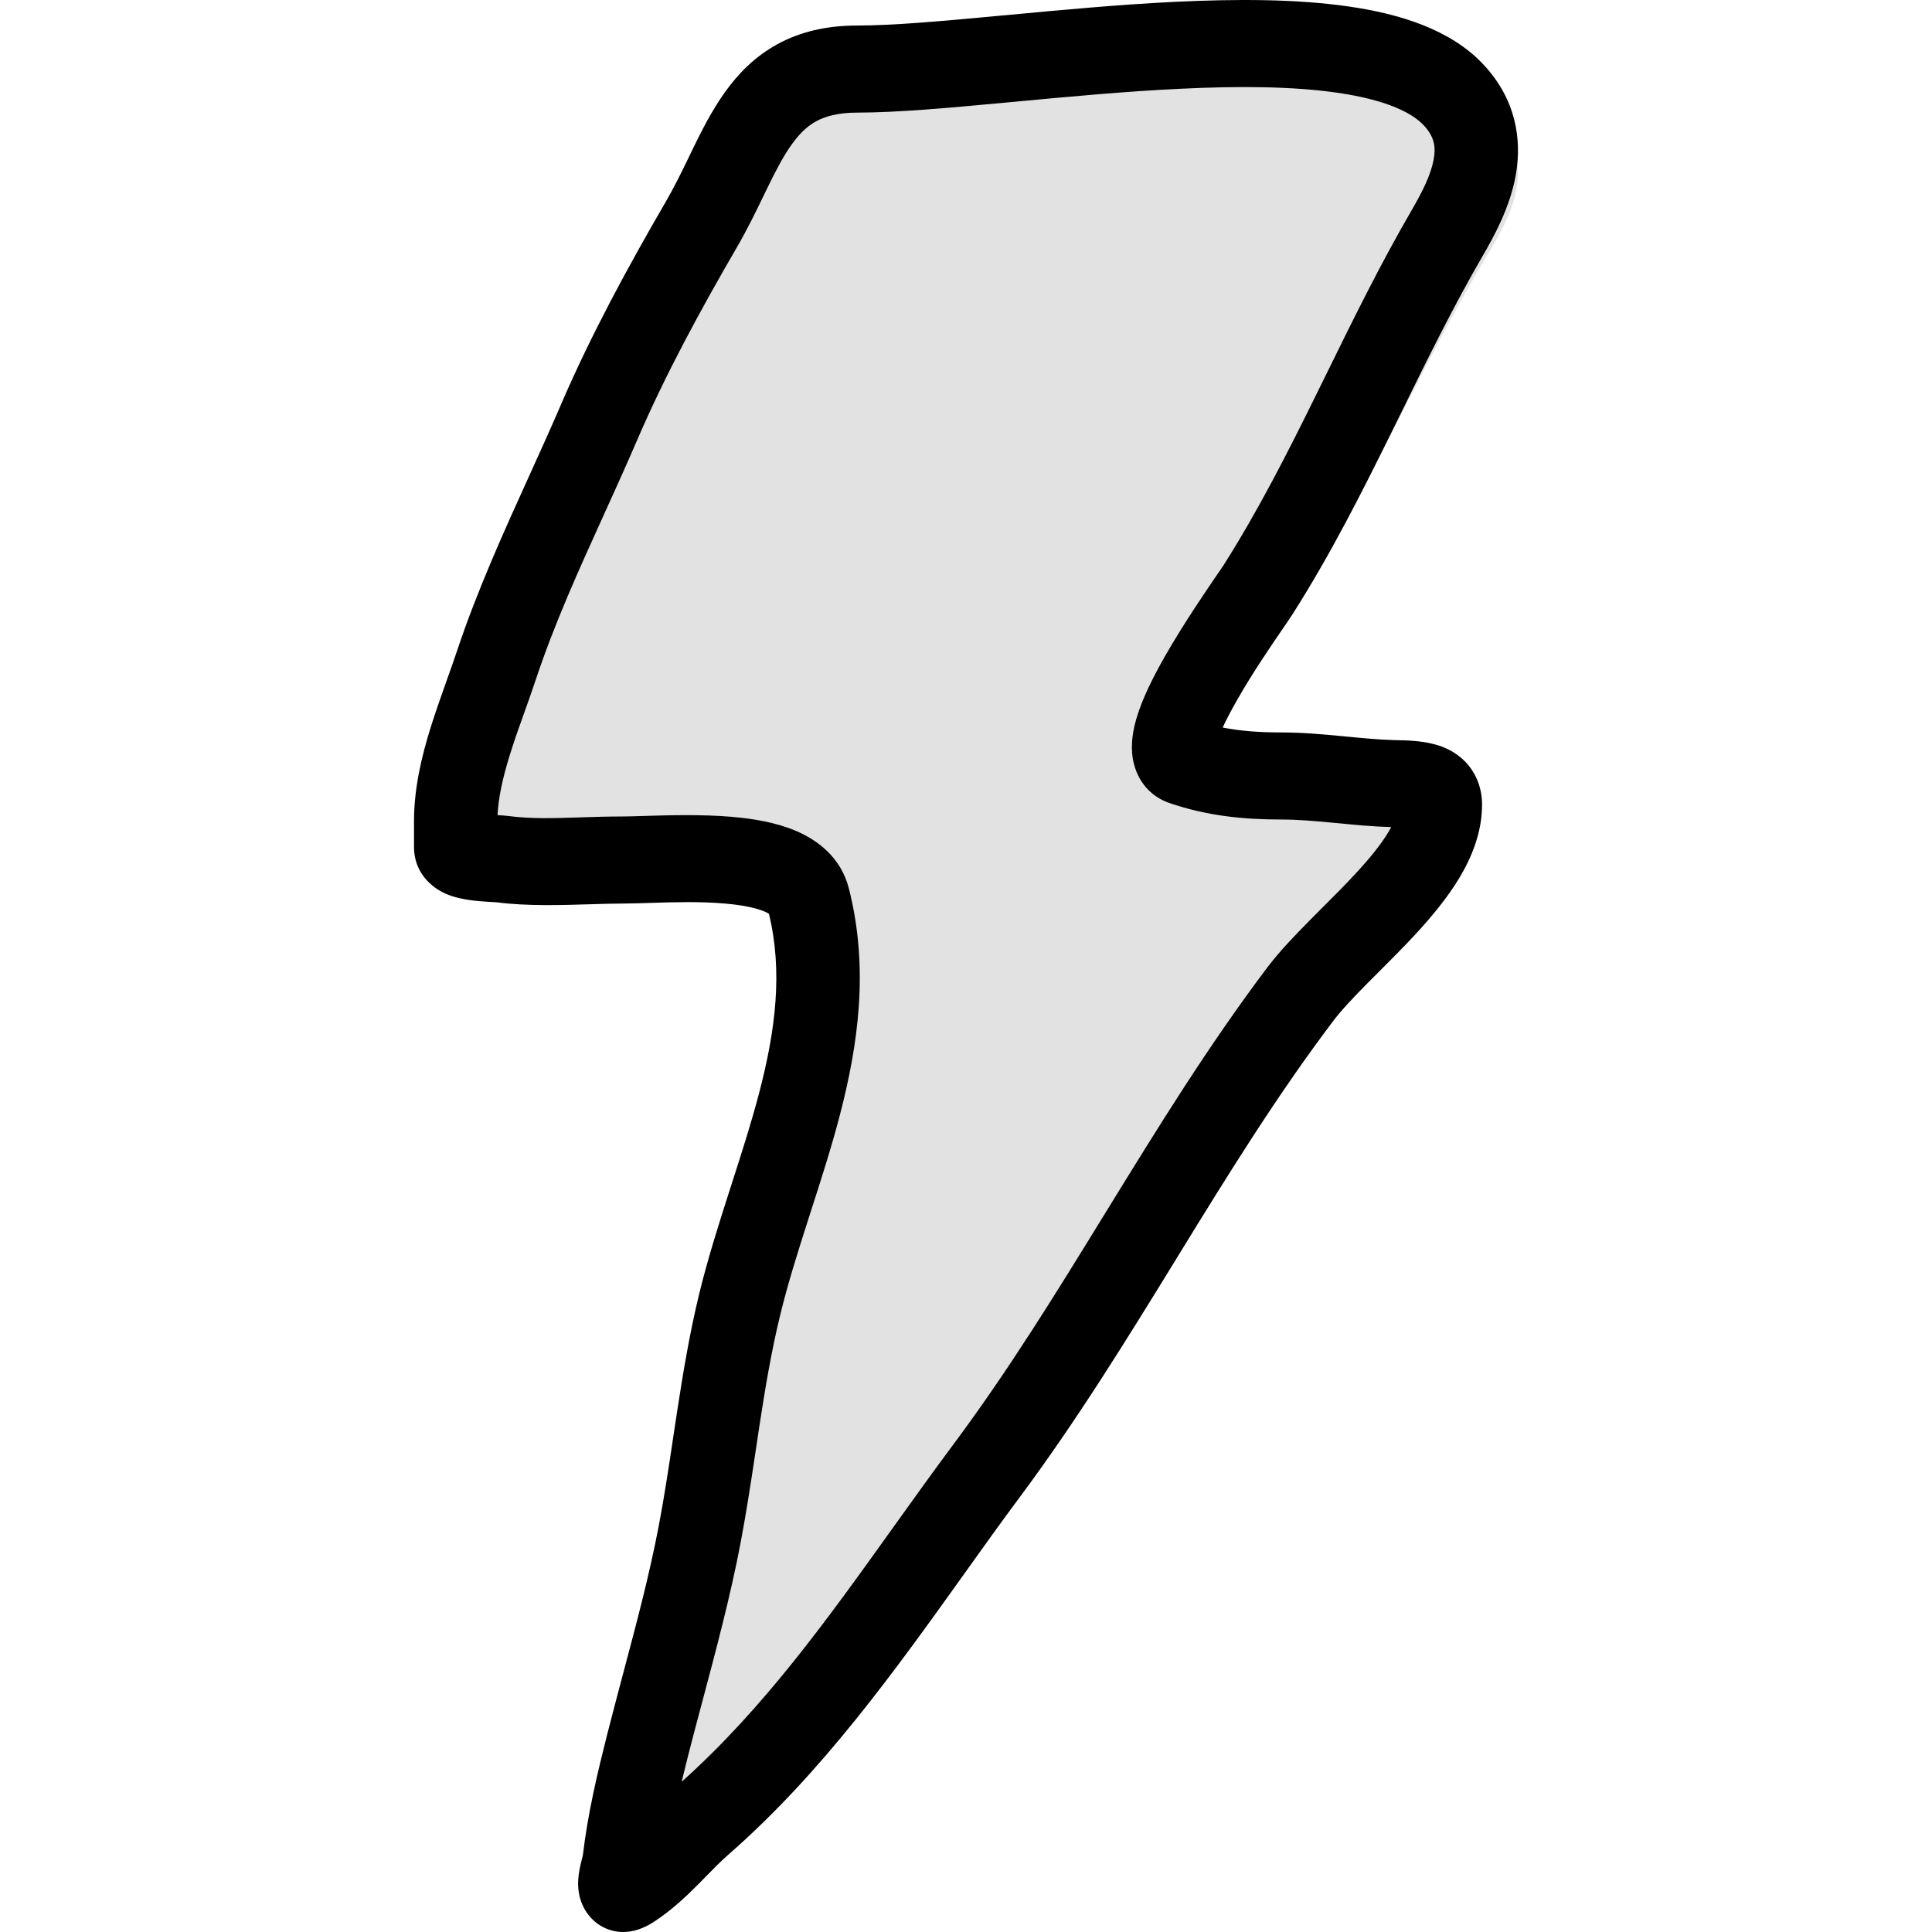 <svg width="28" height="28" viewBox="0 0 16 28" fill="none" xmlns="http://www.w3.org/2000/svg">
<g clip-path="url(#clip0_523_2)">
<path d="M3.111 6.329C3.538 5.378 4.066 4.45 4.614 3.544C5.25 2.492 5.431 1.36 6.899 1.36C9.111 1.36 14.323 0.345 15.667 1.725C16.301 2.376 15.892 3.142 15.569 3.675C14.571 5.325 13.868 7.075 12.791 8.698C12.618 8.96 11.114 10.933 11.676 11.118C12.148 11.274 12.612 11.322 13.128 11.322C13.688 11.322 14.213 11.415 14.769 11.429C15.08 11.438 15.471 11.431 15.471 11.726C15.471 12.656 14.017 13.63 13.411 14.4C11.712 16.559 10.488 18.945 8.801 21.116C7.505 22.784 6.309 24.632 4.614 26.052C4.264 26.346 4.004 26.683 3.607 26.938C3.282 27.147 3.457 26.777 3.477 26.609C3.543 26.064 3.676 25.528 3.818 24.993C4.079 24.002 4.386 23.013 4.585 22.011C4.798 20.936 4.902 19.84 5.172 18.777C5.65 16.89 6.703 15.02 6.186 13.066C5.99 12.326 4.152 12.506 3.448 12.506C2.876 12.506 2.255 12.565 1.688 12.494C1.547 12.477 1 12.489 1 12.318V11.959C1 11.226 1.359 10.451 1.601 9.754C2.008 8.584 2.601 7.466 3.111 6.329Z" fill="#E2E2E2"/>
<path fill-rule="evenodd" clip-rule="evenodd" d="M13.547 0.094C14.279 0.2 15.022 0.424 15.5 0.936C15.971 1.44 16.06 2.022 15.967 2.541C15.882 3.015 15.646 3.436 15.488 3.709C15.065 4.438 14.697 5.187 14.318 5.959C14.268 6.06 14.218 6.161 14.168 6.263C13.738 7.135 13.287 8.03 12.736 8.896C12.702 8.95 12.649 9.027 12.583 9.123C12.413 9.372 12.158 9.744 11.929 10.145C11.844 10.294 11.773 10.429 11.72 10.544C11.98 10.595 12.254 10.615 12.564 10.615C12.871 10.615 13.163 10.641 13.43 10.667C13.452 10.669 13.474 10.671 13.496 10.673C13.744 10.697 13.968 10.719 14.198 10.726C14.21 10.726 14.224 10.726 14.24 10.727C14.37 10.729 14.601 10.734 14.798 10.789C14.917 10.821 15.088 10.888 15.233 11.037C15.398 11.206 15.479 11.428 15.479 11.661C15.479 12.063 15.329 12.423 15.154 12.717C14.977 13.013 14.745 13.289 14.518 13.536C14.345 13.723 14.158 13.91 13.986 14.082C13.933 14.135 13.881 14.186 13.832 14.236C13.613 14.457 13.439 14.641 13.318 14.802C12.501 15.884 11.795 17.027 11.074 18.201L11.034 18.267C10.33 19.411 9.609 20.584 8.774 21.705C8.505 22.066 8.236 22.443 7.961 22.828C6.973 24.209 5.915 25.691 4.557 26.878C4.446 26.975 4.35 27.073 4.238 27.188C4.198 27.229 4.155 27.272 4.109 27.319C3.944 27.484 3.748 27.671 3.502 27.836C3.443 27.876 3.369 27.92 3.283 27.952C3.21 27.98 3.049 28.03 2.858 27.976C2.62 27.908 2.48 27.723 2.421 27.555C2.373 27.419 2.377 27.297 2.38 27.241C2.387 27.132 2.414 27.021 2.426 26.973L2.428 26.966C2.443 26.903 2.447 26.887 2.447 26.887C2.447 26.887 2.447 26.889 2.447 26.891C2.518 26.283 2.659 25.695 2.798 25.144C2.878 24.831 2.959 24.525 3.039 24.223C3.229 23.51 3.412 22.822 3.547 22.115C3.628 21.69 3.692 21.263 3.758 20.822C3.776 20.706 3.793 20.59 3.811 20.472C3.897 19.912 3.992 19.333 4.132 18.757C4.256 18.246 4.417 17.741 4.572 17.258C4.582 17.228 4.592 17.197 4.601 17.167C4.748 16.71 4.889 16.273 5.003 15.836C5.242 14.922 5.346 14.078 5.144 13.243C5.132 13.236 5.112 13.225 5.082 13.211C4.959 13.159 4.766 13.117 4.506 13.095C4.14 13.063 3.771 13.075 3.442 13.085C3.291 13.09 3.149 13.095 3.019 13.095C2.883 13.095 2.727 13.1 2.561 13.105C2.138 13.118 1.643 13.134 1.208 13.078C1.209 13.078 1.209 13.078 1.209 13.078C1.209 13.078 1.201 13.077 1.178 13.076C1.163 13.075 1.149 13.074 1.133 13.073C1.12 13.072 1.104 13.071 1.084 13.07C1.011 13.066 0.912 13.059 0.812 13.045C0.722 13.033 0.582 13.008 0.451 12.949C0.355 12.906 0 12.72 0 12.27V11.901C0 11.427 0.11 10.966 0.236 10.56C0.308 10.328 0.402 10.064 0.486 9.827C0.539 9.679 0.588 9.541 0.626 9.426C0.917 8.553 1.31 7.688 1.685 6.862C1.841 6.518 1.994 6.181 2.135 5.852C2.571 4.84 3.106 3.859 3.651 2.92C3.771 2.714 3.871 2.507 3.98 2.284C4 2.241 4.021 2.197 4.043 2.153C4.17 1.892 4.317 1.602 4.502 1.342C4.693 1.074 4.935 0.822 5.266 0.641C5.597 0.46 5.98 0.37 6.422 0.37C6.934 0.37 7.635 0.308 8.453 0.231C8.508 0.226 8.564 0.221 8.62 0.216C9.382 0.144 10.221 0.066 11.038 0.026C11.912 -0.016 12.79 -0.016 13.547 0.094ZM8.561 1.488C7.76 1.563 7 1.632 6.422 1.632C6.14 1.632 5.957 1.688 5.828 1.758C5.698 1.829 5.586 1.936 5.473 2.095C5.354 2.261 5.248 2.465 5.12 2.726C5.102 2.764 5.083 2.803 5.063 2.844C4.955 3.067 4.831 3.323 4.686 3.573C4.149 4.497 3.644 5.427 3.238 6.369C3.075 6.748 2.909 7.114 2.746 7.472C2.384 8.27 2.037 9.034 1.768 9.841C1.709 10.018 1.653 10.175 1.599 10.326C1.526 10.529 1.456 10.723 1.387 10.947C1.287 11.269 1.223 11.556 1.211 11.814C1.225 11.815 1.239 11.815 1.25 11.816C1.278 11.818 1.319 11.82 1.358 11.825C1.697 11.87 2.031 11.858 2.407 11.846C2.598 11.84 2.8 11.833 3.019 11.833C3.091 11.833 3.193 11.83 3.315 11.826C3.662 11.815 4.167 11.8 4.606 11.838C4.911 11.864 5.25 11.919 5.543 12.045C5.835 12.171 6.186 12.416 6.303 12.878C6.598 14.039 6.436 15.149 6.17 16.168C6.046 16.642 5.895 17.111 5.75 17.56C5.74 17.593 5.729 17.627 5.718 17.66C5.562 18.146 5.416 18.608 5.305 19.067C5.179 19.585 5.09 20.117 5.005 20.671C4.989 20.781 4.972 20.892 4.955 21.005C4.888 21.449 4.819 21.908 4.733 22.361C4.589 23.117 4.387 23.877 4.192 24.61C4.114 24.9 4.038 25.187 3.967 25.466C3.937 25.587 3.907 25.706 3.879 25.823C5.07 24.757 5.991 23.469 6.94 22.143C7.228 21.741 7.518 21.335 7.819 20.931C8.621 19.855 9.316 18.724 10.028 17.565L10.056 17.52C10.774 16.353 11.509 15.159 12.367 14.021C12.545 13.786 12.774 13.548 12.992 13.328C13.049 13.271 13.106 13.214 13.162 13.157C13.33 12.99 13.492 12.828 13.647 12.66C13.853 12.438 14.017 12.235 14.128 12.049C14.141 12.028 14.152 12.007 14.163 11.987C13.892 11.979 13.629 11.954 13.389 11.93C13.365 11.928 13.342 11.926 13.319 11.924C13.052 11.898 12.809 11.877 12.564 11.877C12.016 11.877 11.49 11.824 10.942 11.636C10.808 11.589 10.679 11.505 10.579 11.375C10.482 11.248 10.437 11.11 10.417 10.992C10.382 10.774 10.426 10.566 10.467 10.423C10.553 10.123 10.725 9.788 10.891 9.498C11.155 9.036 11.504 8.526 11.656 8.304C11.693 8.251 11.718 8.214 11.728 8.199C12.238 7.396 12.664 6.556 13.092 5.686C13.142 5.586 13.191 5.485 13.241 5.384C13.618 4.616 14.007 3.825 14.454 3.055C14.614 2.78 14.738 2.533 14.778 2.309C14.811 2.129 14.789 1.983 14.634 1.816C14.45 1.619 14.054 1.441 13.381 1.344C12.734 1.25 11.943 1.245 11.094 1.287C10.304 1.325 9.49 1.401 8.723 1.473C8.669 1.478 8.614 1.483 8.561 1.488Z" fill="black"/>
</g>
<defs>
<clipPath id="clip0_523_2">
<rect width="16" height="28" fill="white"/>
</clipPath>
</defs>
</svg>
